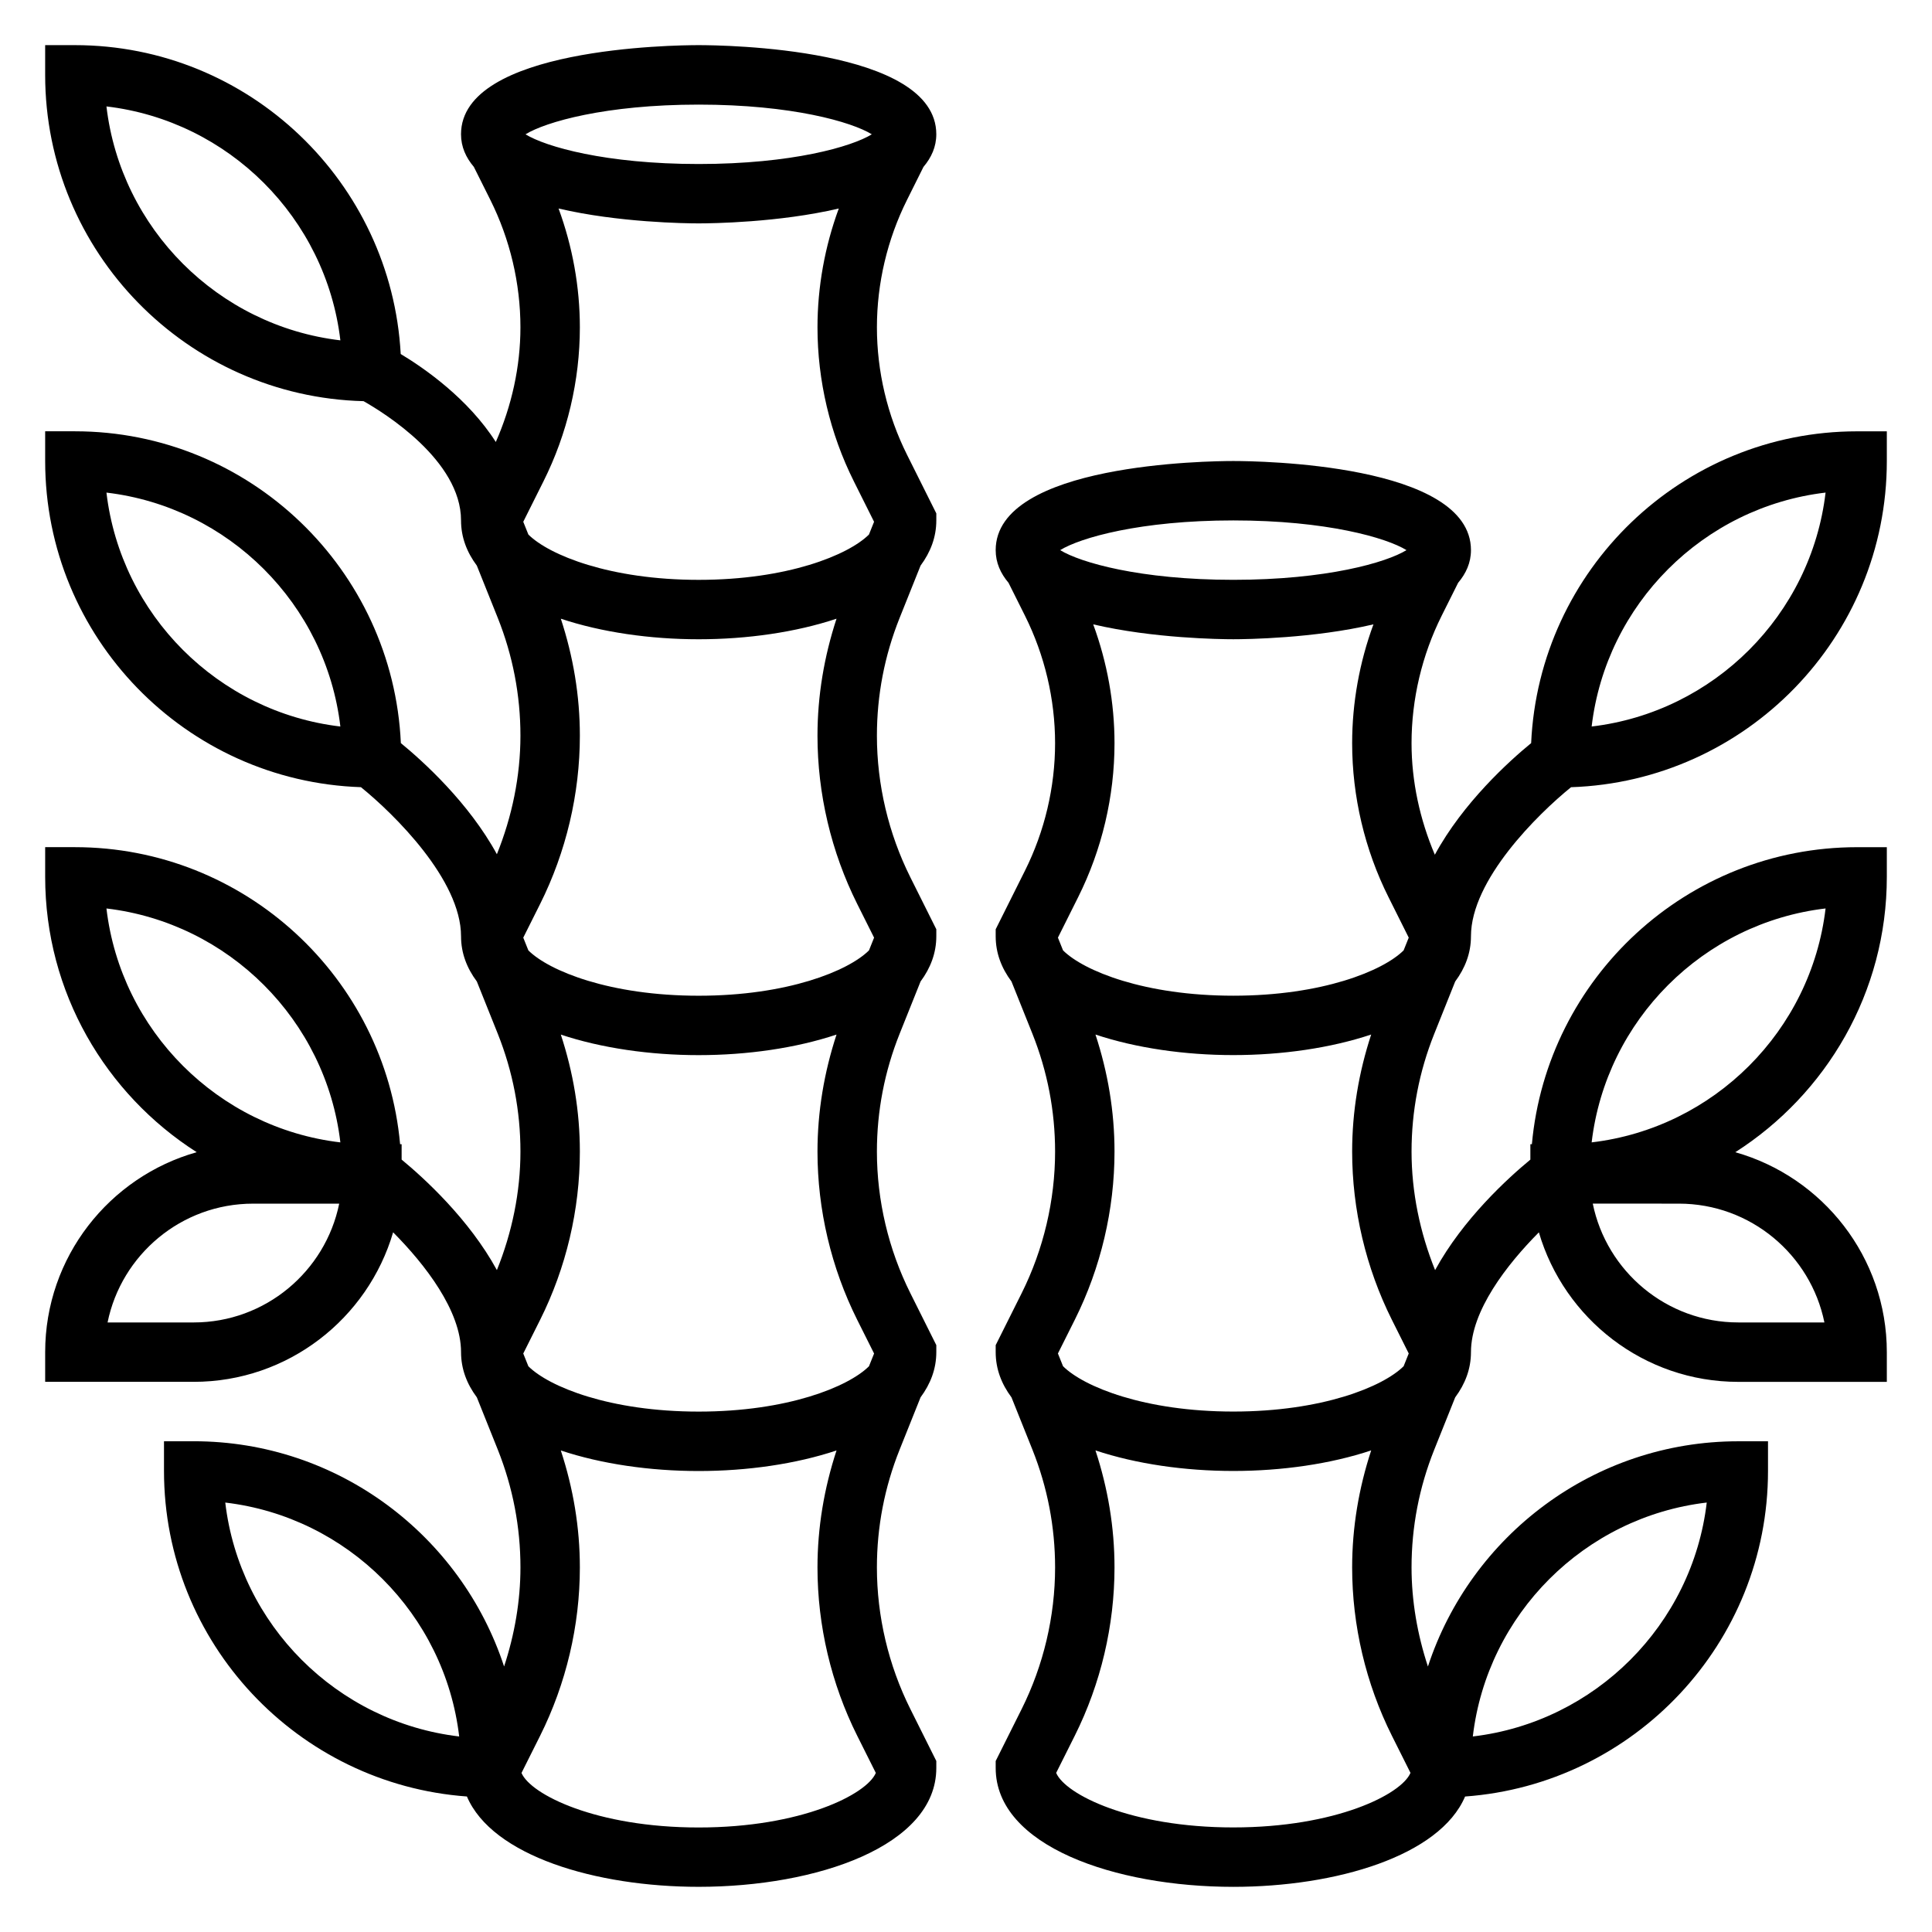 <?xml version="1.0" encoding="UTF-8"?>
<!-- Uploaded to: ICON Repo, www.svgrepo.com, Generator: ICON Repo Mixer Tools -->
<svg fill="#000000" width="800px" height="800px" version="1.1" viewBox="144 144 512 512" xmlns="http://www.w3.org/2000/svg">
 <g>
  <path d="m388.73 188.23c2.086-2.465 3.398-5.301 3.398-8.652 0-22.953-56.535-23.617-62.977-23.617-6.438 0-62.977 0.66-62.977 23.617 0 3.352 1.316 6.188 3.402 8.652l4.375 8.754c5.207 10.43 7.969 22.102 7.969 33.762 0 10.438-2.32 20.836-6.527 30.387-7.336-11.516-19.012-19.602-25.199-23.316-2.484-45.539-40.207-81.855-86.355-81.855h-7.871v7.871c0 47.004 37.66 85.293 84.379 86.48 5.418 3.066 25.832 15.691 25.832 31.602 0 4.465 1.551 8.445 4.188 11.98l5.559 13.879c3.973 9.965 5.996 20.461 5.996 31.188 0 10.738-2.219 21.445-6.242 31.418-7.461-13.688-19.641-24.695-25.449-29.449-2.086-45.91-39.984-82.633-86.391-82.633h-7.871v7.871c0 46.77 37.289 84.891 83.688 86.441 8.809 7.144 26.523 24.555 26.523 39.512 0 4.465 1.551 8.445 4.188 11.98l5.559 13.879c3.973 9.969 5.996 20.461 5.996 31.191 0 10.738-2.219 21.445-6.242 31.418-7.383-13.539-19.375-24.441-25.246-29.285v-4.078h-0.402c-3.988-44.066-41.098-78.719-86.191-78.719h-7.871v7.871c0 30.652 16.059 57.574 40.156 72.965-23.137 6.535-40.156 27.789-40.156 52.988v7.871h39.359c25.008 0 46.145-16.758 52.852-39.629 8.535 8.59 18 20.824 18 31.758 0 4.465 1.551 8.445 4.188 11.98l5.559 13.879c3.973 9.965 5.996 20.457 5.996 31.188 0 8.902-1.551 17.789-4.336 26.254-11.344-34.605-43.902-59.688-82.258-59.688h-7.871v7.871c0 45.617 35.48 83.02 80.277 86.27 6.703 15.746 34.191 23.941 61.418 23.941 31.301 0 62.977-10.816 62.977-31.488v-1.859l-6.879-13.77c-5.793-11.594-8.863-24.574-8.863-37.531 0-10.73 2.023-21.215 6.008-31.18l5.559-13.887c2.625-3.543 4.176-7.519 4.176-11.98v-1.859l-6.879-13.77c-5.793-11.594-8.863-24.574-8.863-37.531 0-10.73 2.023-21.215 6.008-31.18l5.559-13.887c2.625-3.543 4.176-7.519 4.176-11.984v-1.859l-6.879-13.77c-5.793-11.59-8.863-24.57-8.863-37.531 0-10.73 2.023-21.215 6.008-31.18l5.559-13.887c2.625-3.543 4.176-7.516 4.176-11.98v-1.859l-7.769-15.555c-5.211-10.422-7.973-22.094-7.973-33.754s2.762-23.332 7.973-33.762zm-216.52-16.027c32.395 3.824 58.176 29.59 61.992 61.992-32.402-3.828-58.176-29.602-61.992-61.992zm0 102.34c32.395 3.824 58.176 29.59 61.992 61.992-32.402-3.828-58.176-29.602-61.992-61.992zm0 110.21c32.395 3.824 58.176 29.59 61.992 61.992-32.402-3.824-58.176-29.598-61.992-61.992zm23.117 109.71h-22.82c3.652-17.938 19.555-31.484 38.566-31.484h22.82c-3.652 17.938-19.555 31.484-38.566 31.484zm8.371 47.73c32.395 3.824 58.176 29.59 61.992 61.992-32.402-3.828-58.176-29.598-61.992-61.992zm166.58-270.64 5.359 10.723-1.355 3.379c-5.484 5.453-21.629 12.012-45.129 12.012-23.496 0-39.645-6.559-45.129-12.012l-1.355-3.379 5.359-10.723c6.309-12.594 9.641-26.711 9.641-40.801 0-10.715-1.945-21.426-5.644-31.496 15.828 3.715 33.676 3.945 37.129 3.945 3.457 0 21.301-0.227 37.133-3.945-3.699 10.062-5.644 20.781-5.644 31.496 0 14.09 3.332 28.207 9.637 40.801zm0.891 112 4.473 8.934-1.355 3.379c-5.488 5.453-21.633 12.012-45.133 12.012-23.496 0-39.645-6.559-45.129-12.012l-1.355-3.379 4.473-8.934c6.887-13.777 10.527-29.191 10.527-44.582 0-10.605-1.754-20.988-5.047-31.008 10.77 3.59 23.672 5.449 36.531 5.449 12.871 0 25.766-1.859 36.535-5.449-3.281 10.016-5.047 20.406-5.047 31.008 0 15.391 3.637 30.805 10.527 44.582zm0 110.21 4.473 8.934-1.355 3.379c-5.488 5.453-21.633 12.012-45.133 12.012-23.496 0-39.645-6.559-45.129-12.012l-1.355-3.379 4.473-8.934c6.887-13.777 10.527-29.188 10.527-44.578 0-10.605-1.754-20.988-5.047-31.008 10.77 3.59 23.672 5.445 36.531 5.445 12.871 0 25.766-1.859 36.535-5.449-3.281 10.016-5.047 20.406-5.047 31.012 0 15.391 3.637 30.801 10.527 44.578zm-42.016-322.04c24.695 0 40.582 4.598 45.887 7.871-5.305 3.273-21.191 7.871-45.887 7.871-24.695 0-40.582-4.598-45.887-7.871 5.309-3.273 21.195-7.871 45.887-7.871zm0 456.58c-27.152 0-44.547-8.754-46.949-14.453l4.938-9.863c6.887-13.785 10.527-29.199 10.527-44.59 0-10.605-1.754-20.988-5.047-31.008 10.77 3.59 23.672 5.449 36.531 5.449 12.871 0 25.766-1.859 36.535-5.449-3.281 10.016-5.047 20.406-5.047 31.008 0 15.391 3.637 30.812 10.523 44.586l4.938 9.863c-2.398 5.703-19.797 14.457-46.949 14.457z"/>
  <path d="m529.64 404.11c2.629-3.543 4.18-7.519 4.18-11.984 0-14.957 17.711-32.371 26.52-39.508 46.398-1.551 83.688-39.676 83.688-86.441v-7.871h-7.871c-46.406 0-84.301 36.723-86.387 82.625-5.824 4.769-18.059 15.832-25.52 29.582-3.973-9.324-6.176-19.422-6.176-29.555 0-11.66 2.762-23.332 7.973-33.762l4.375-8.754c2.082-2.465 3.398-5.297 3.398-8.652 0-22.953-56.535-23.617-62.977-23.617-6.438 0-62.977 0.66-62.977 23.617 0 3.352 1.316 6.188 3.402 8.652l4.375 8.754c5.203 10.43 7.965 22.105 7.965 33.762 0 11.66-2.762 23.332-7.973 33.762l-7.769 15.551v1.855c0 4.465 1.551 8.445 4.188 11.98l5.559 13.879c3.973 9.969 5.996 20.461 5.996 31.191 0 12.957-3.07 25.938-8.863 37.543l-6.879 13.758v1.859c0 4.465 1.551 8.445 4.188 11.98l5.559 13.879c3.973 9.965 5.996 20.457 5.996 31.188 0 12.957-3.07 25.938-8.863 37.543l-6.879 13.758v1.859c0 20.672 31.676 31.488 62.977 31.488 27.23 0 54.719-8.195 61.418-23.938 44.797-3.254 80.277-40.652 80.277-86.27v-7.871h-7.871c-38.352 0-70.91 25.082-82.254 59.688-2.789-8.473-4.34-17.355-4.34-26.258 0-10.73 2.023-21.215 6.008-31.18l5.559-13.887c2.629-3.543 4.18-7.519 4.18-11.98 0-10.934 9.461-23.168 17.996-31.754 6.703 22.867 27.84 39.625 52.852 39.625h39.359v-7.871c0-25.199-17.02-46.453-40.156-52.988 24.098-15.391 40.156-42.312 40.156-72.965v-7.871h-7.871c-45.09 0-82.199 34.652-86.191 78.719h-0.402v4.078c-5.879 4.84-17.863 15.742-25.246 29.285-4.023-9.977-6.242-20.68-6.242-31.418 0-10.73 2.023-21.215 6.008-31.18zm98.156-129.57c-3.816 32.402-29.598 58.168-61.992 61.992 3.816-32.402 29.59-58.176 61.992-61.992zm-0.309 219.92h-22.82c-19.012 0-34.914-13.547-38.566-31.488l22.82 0.004c19.012 0 34.914 13.547 38.566 31.484zm0.309-109.71c-3.816 32.402-29.598 58.168-61.992 61.992 3.816-32.402 29.59-58.176 61.992-61.992zm-114.94 109 4.473 8.934-1.355 3.379c-5.484 5.453-21.633 12.012-45.129 12.012s-39.645-6.559-45.129-12.012l-1.355-3.379 4.473-8.934c6.887-13.777 10.523-29.188 10.523-44.578 0-10.605-1.754-20.988-5.047-31.008 10.77 3.59 23.672 5.445 36.535 5.445 12.871 0 25.766-1.859 36.535-5.449-3.285 10.016-5.047 20.406-5.047 31.012 0 15.391 3.637 30.801 10.523 44.578zm-79.145-184.29c15.832 3.719 33.676 3.945 37.133 3.945 3.457 0 21.301-0.227 37.133-3.945-3.703 10.062-5.644 20.785-5.644 31.496 0 14.09 3.328 28.207 9.637 40.801l5.359 10.723-1.355 3.379c-5.484 5.453-21.633 12.012-45.129 12.012s-39.645-6.559-45.129-12.012l-1.355-3.379 5.359-10.723c6.305-12.594 9.637-26.707 9.637-40.801 0-10.711-1.945-21.426-5.644-31.496zm37.133-27.543c24.695 0 40.582 4.598 45.887 7.871-5.305 3.273-21.191 7.871-45.887 7.871-24.695 0-40.582-4.598-45.887-7.871 5.305-3.273 21.191-7.871 45.887-7.871zm0 346.37c-27.152 0-44.547-8.754-46.949-14.453l4.938-9.863c6.887-13.785 10.523-29.199 10.523-44.59 0-10.605-1.754-20.988-5.047-31.008 10.77 3.59 23.672 5.449 36.535 5.449 12.871 0 25.766-1.859 36.535-5.449-3.285 10.016-5.047 20.406-5.047 31.008 0 15.391 3.637 30.812 10.523 44.586l4.938 9.863c-2.402 5.703-19.801 14.457-46.949 14.457zm125.46-86.098c-3.816 32.402-29.598 58.168-61.992 61.992 3.816-32.402 29.59-58.176 61.992-61.992z"/>
 </g>
</svg>